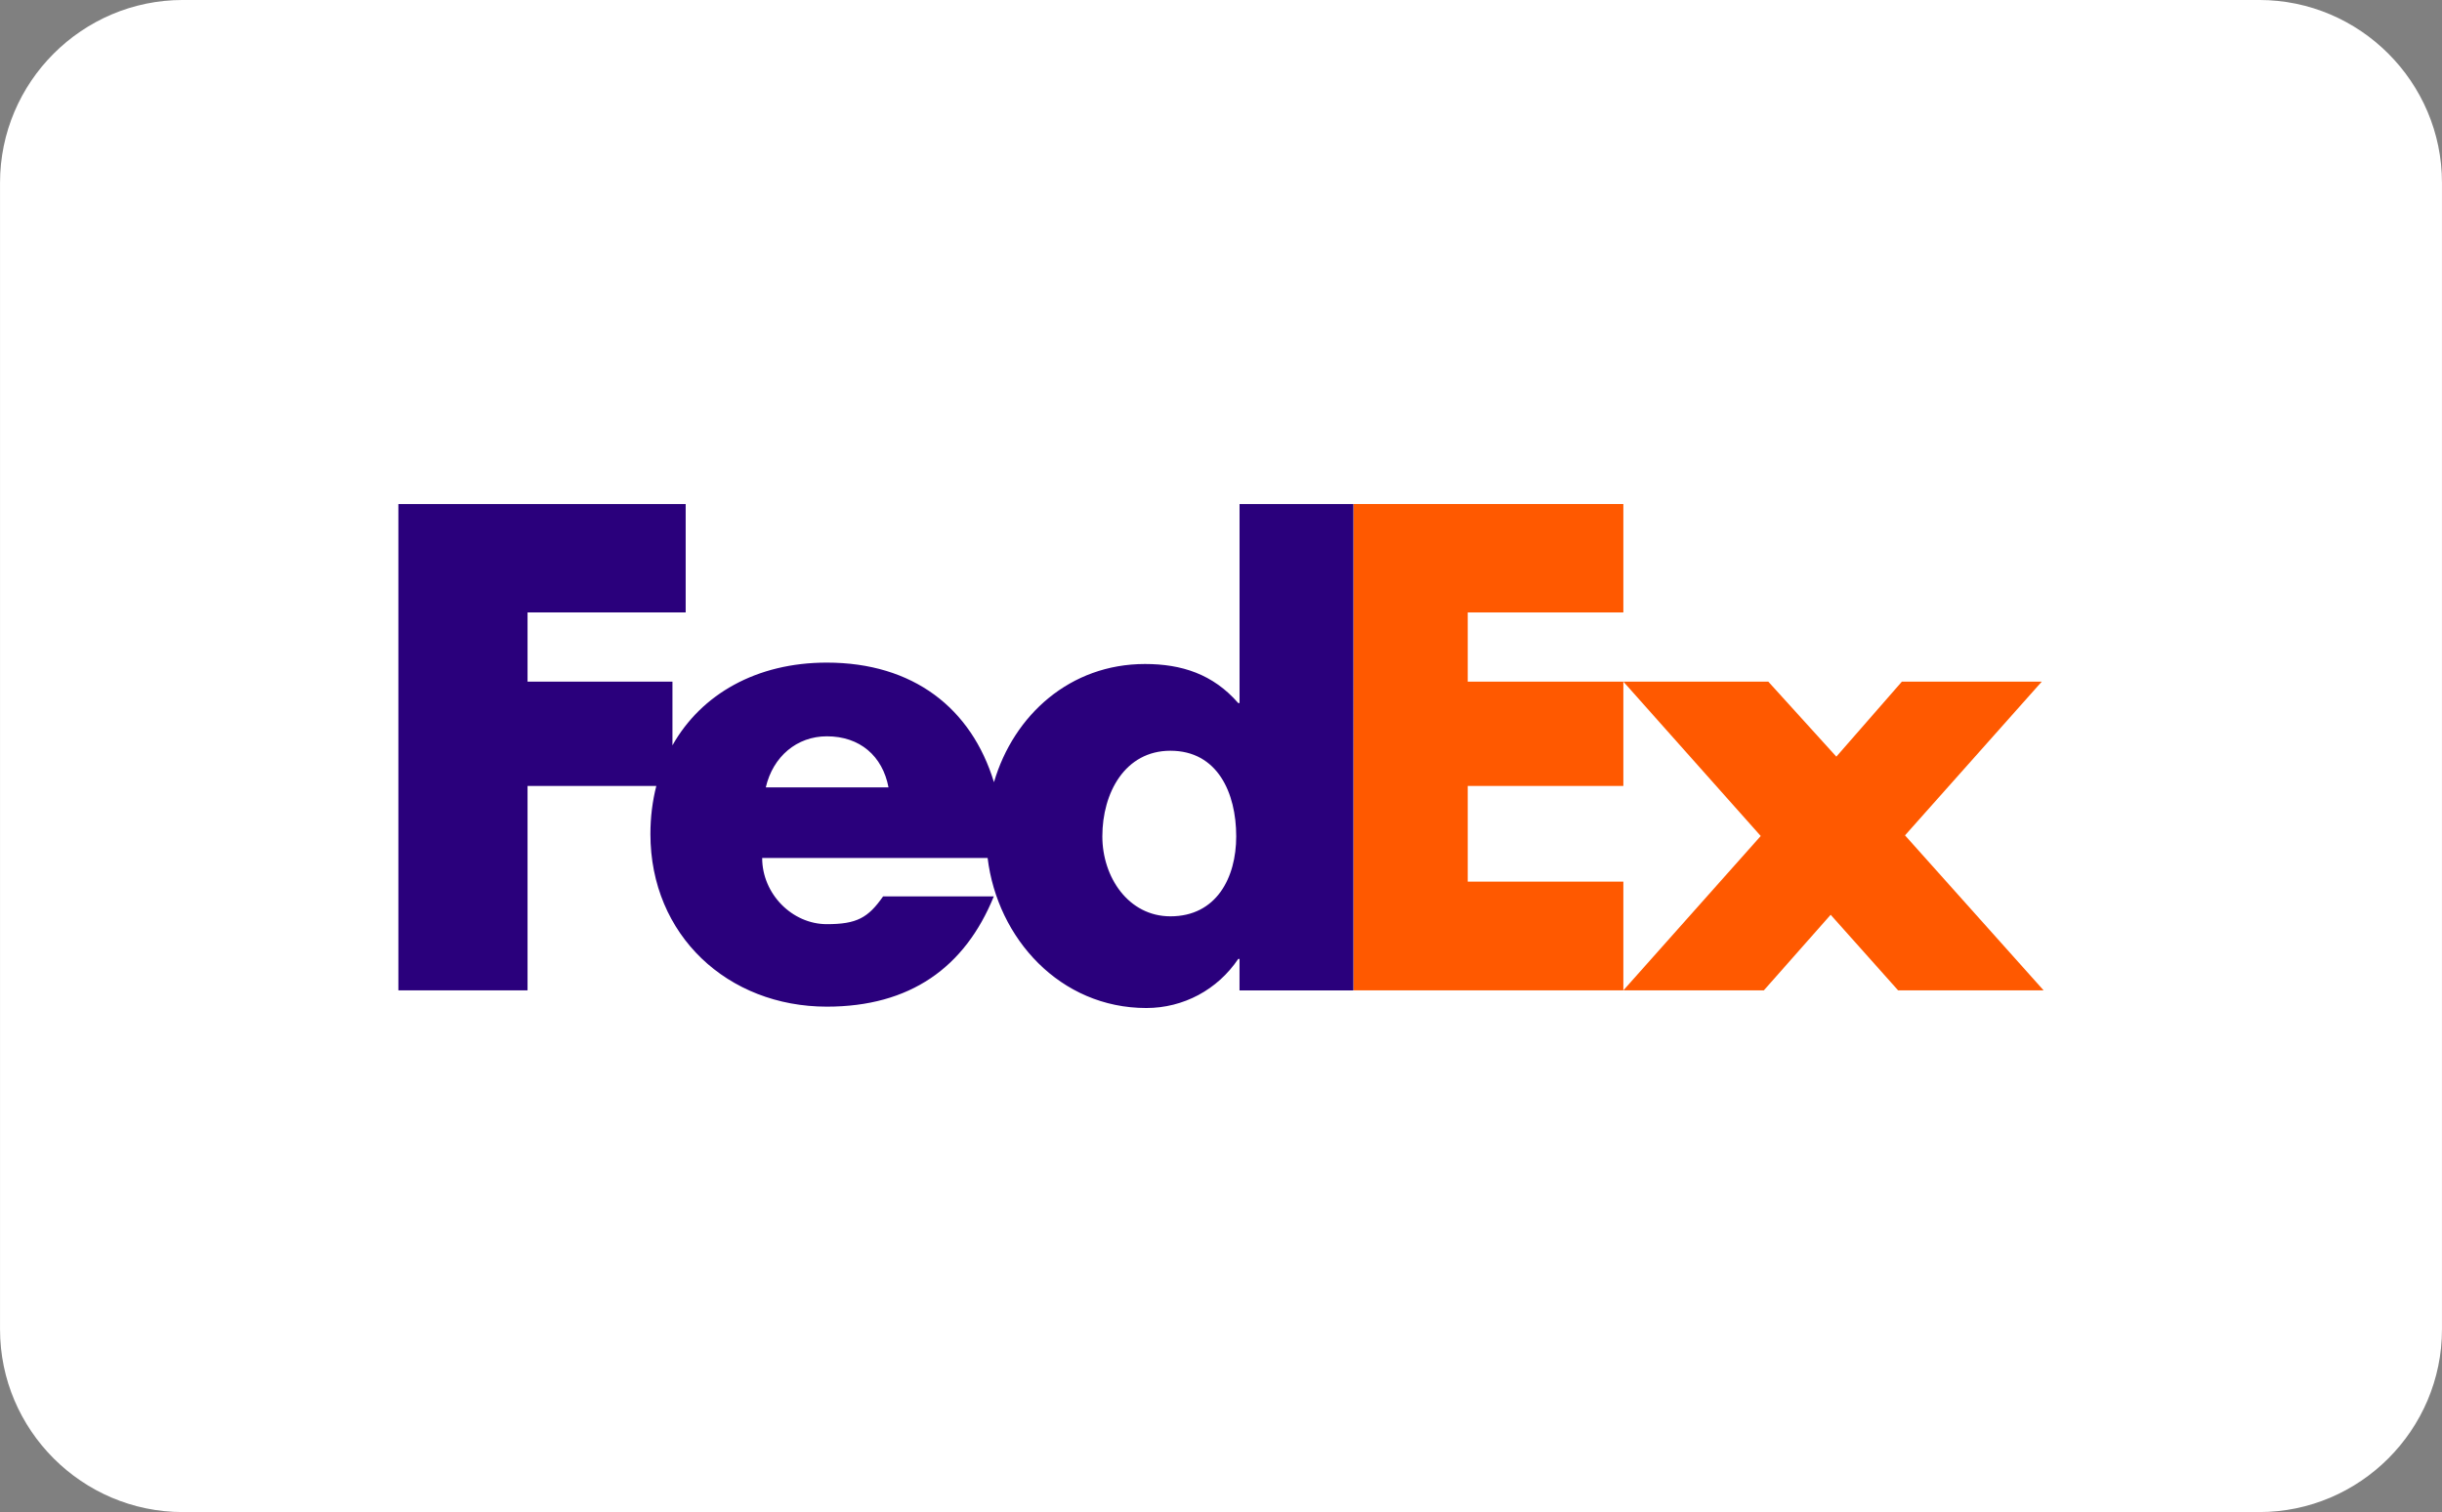 <?xml version="1.0" encoding="utf-8"?>
<!-- Generator: Adobe Illustrator 15.1.0, SVG Export Plug-In . SVG Version: 6.00 Build 0)  -->
<!DOCTYPE svg PUBLIC "-//W3C//DTD SVG 1.1//EN" "http://www.w3.org/Graphics/SVG/1.1/DTD/svg11.dtd">
<svg version="1.1" id="Vrstva_1" xmlns="http://www.w3.org/2000/svg" xmlns:xlink="http://www.w3.org/1999/xlink" x="0px" y="0px"
	 width="329.449px" height="204.002px" viewBox="0 0 329.449 204.002" enable-background="new 0 0 329.449 204.002"
	 xml:space="preserve">
<rect x="0" y="0" width="329.449" height="204.002" fill="#808080" stroke="none"/>
<g>
	<path fill-rule="evenodd" clip-rule="evenodd" fill="#FFFFFF" d="M24.662-0.002h280.124c13.582,0,24.66,11.078,24.66,24.663
		v154.683c0,13.582-11.078,24.66-24.66,24.66H24.662c-13.581,0-24.659-11.078-24.659-24.66V24.661
		C0.003,11.076,11.081-0.002,24.662-0.002z"/>
	<g>
		<g>
			<polygon fill-rule="evenodd" clip-rule="evenodd" fill="#FF5900" points="238.561,91.965 247.74,102.084 256.58,91.965 
				275.454,91.965 257.003,112.704 275.702,133.615 256.071,133.615 246.973,123.419 237.962,133.615 219.006,133.615 
				237.539,112.79 219.006,91.965 			"/>
			<polygon fill-rule="evenodd" clip-rule="evenodd" fill="#FF5900" points="219.006,91.965 219.006,106.038 198.01,106.038 
				198.01,118.947 219.006,118.947 219.006,133.615 182.588,133.615 182.588,68.003 219.006,68.003 219.006,82.628 198.01,82.628 
				198.01,91.965 			"/>
		</g>
		<path fill-rule="evenodd" clip-rule="evenodd" fill="#2A007C" d="M167.227,68.003v26.854h-0.175
			c-3.402-3.911-7.651-5.272-12.581-5.272c-10.098,0-17.706,6.872-20.376,15.948c-3.051-10-10.903-16.136-22.554-16.136
			c-9.457,0-16.923,4.244-20.821,11.163v-8.596H71.17v-9.337h21.334V68.003H53.746v65.612H71.17v-27.577h17.373
			c-0.518,2.023-0.796,4.197-0.796,6.486c0,13.68,10.458,23.29,23.799,23.29c11.224,0,18.617-5.268,22.528-14.873h-14.938
			c-2.02,2.893-3.552,3.744-7.591,3.744c-4.681,0-8.721-4.087-8.721-8.926l30.415-0.005c1.318,10.868,9.786,20.244,21.408,20.244
			c5.01,0,9.602-2.465,12.405-6.624h0.171v4.249h15.361V68.003H167.227L167.227,68.003z M103.313,106.23
			c0.967-4.168,4.202-6.889,8.237-6.889c4.446,0,7.51,2.64,8.318,6.889C120.206,106.23,103.313,106.23,103.313,106.23
			L103.313,106.23z M157.899,123.628c-5.661,0-9.183-5.28-9.183-10.787c0-5.888,3.063-11.553,9.183-11.553
			c6.35,0,8.878,5.665,8.878,11.553C166.778,118.425,164.1,123.628,157.899,123.628z"/>
	</g>
</g>
</svg>
